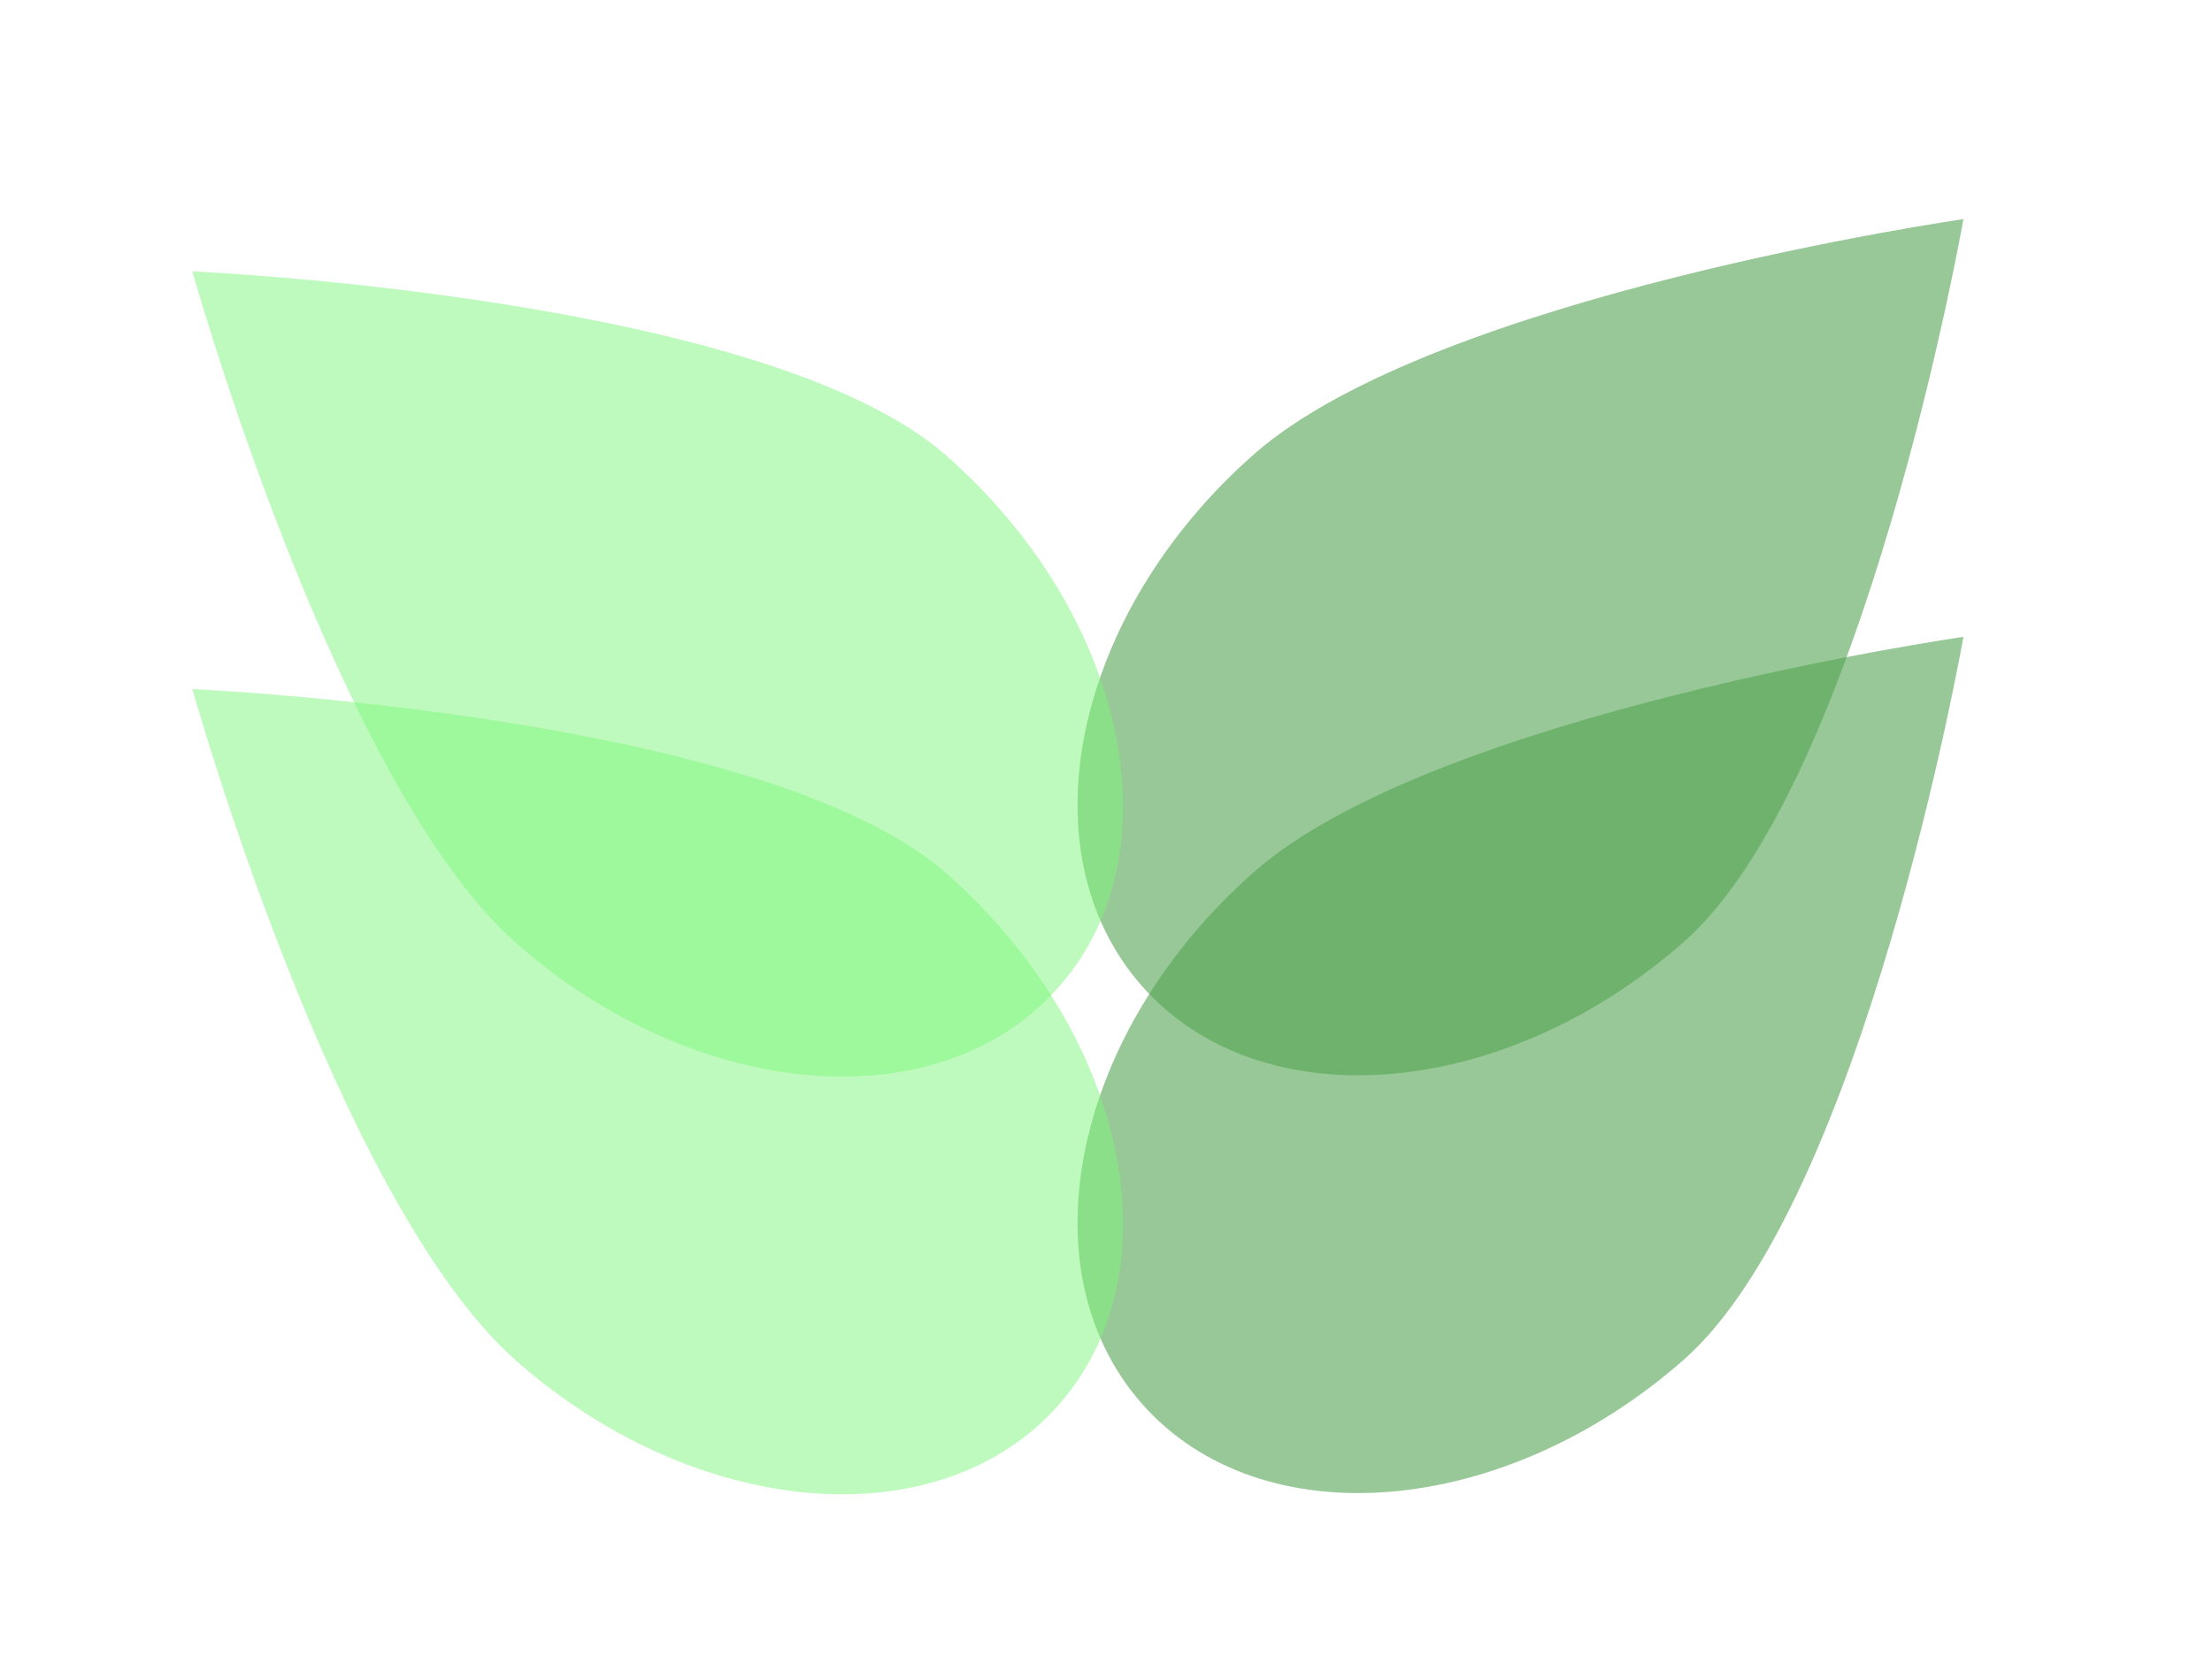<svg width="90" height="68" viewBox="0 0 90 68" fill="none" xmlns="http://www.w3.org/2000/svg">

<style>

    @media (prefers-color-scheme: dark) {
        path {
            fill: #F67CA8;
        }
    }
</style>



<path d="M46.454 57.117C41.63 51.632 43.68 41.943 51.032 35.477C58.385 29.011 79.885 25.918 79.885 25.918C79.885 25.918 75.854 48.874 68.501 55.341C61.149 61.807 51.278 62.602 46.454 57.117Z" fill="#7FF77C" fill-opacity="0.5"/>
<path d="M46.454 57.117C41.63 51.632 43.68 41.943 51.032 35.477C58.385 29.011 79.885 25.918 79.885 25.918C79.885 25.918 75.854 48.874 68.501 55.341C61.149 61.807 51.278 62.602 46.454 57.117Z" fill="black" fill-opacity="0.2"/>
<path d="M46.454 40.117C41.63 34.632 43.68 24.943 51.032 18.477C58.385 12.011 79.885 8.918 79.885 8.918C79.885 8.918 75.854 31.875 68.501 38.341C61.149 44.807 51.278 45.602 46.454 40.117Z" fill="#7FF77C" fill-opacity="0.5"/>
<path d="M46.454 40.117C41.63 34.632 43.68 24.943 51.032 18.477C58.385 12.011 79.885 8.918 79.885 8.918C79.885 8.918 75.854 31.875 68.501 38.341C61.149 44.807 51.278 45.602 46.454 40.117Z" fill="black" fill-opacity="0.2"/>
<path d="M43.094 57.151C38.28 62.645 28.408 61.868 21.043 55.415C13.679 48.962 7.827 28.044 7.827 28.044C7.827 28.044 31.112 29.066 38.476 35.519C45.841 41.972 47.908 51.657 43.094 57.151Z" fill="#7FF77C" fill-opacity="0.5"/>
<path d="M43.094 40.151C38.28 45.645 28.408 44.868 21.043 38.415C13.679 31.962 7.827 11.044 7.827 11.044C7.827 11.044 31.112 12.066 38.476 18.519C45.841 24.972 47.908 34.657 43.094 40.151Z" fill="#7FF77C" fill-opacity="0.5"/>
</svg>
